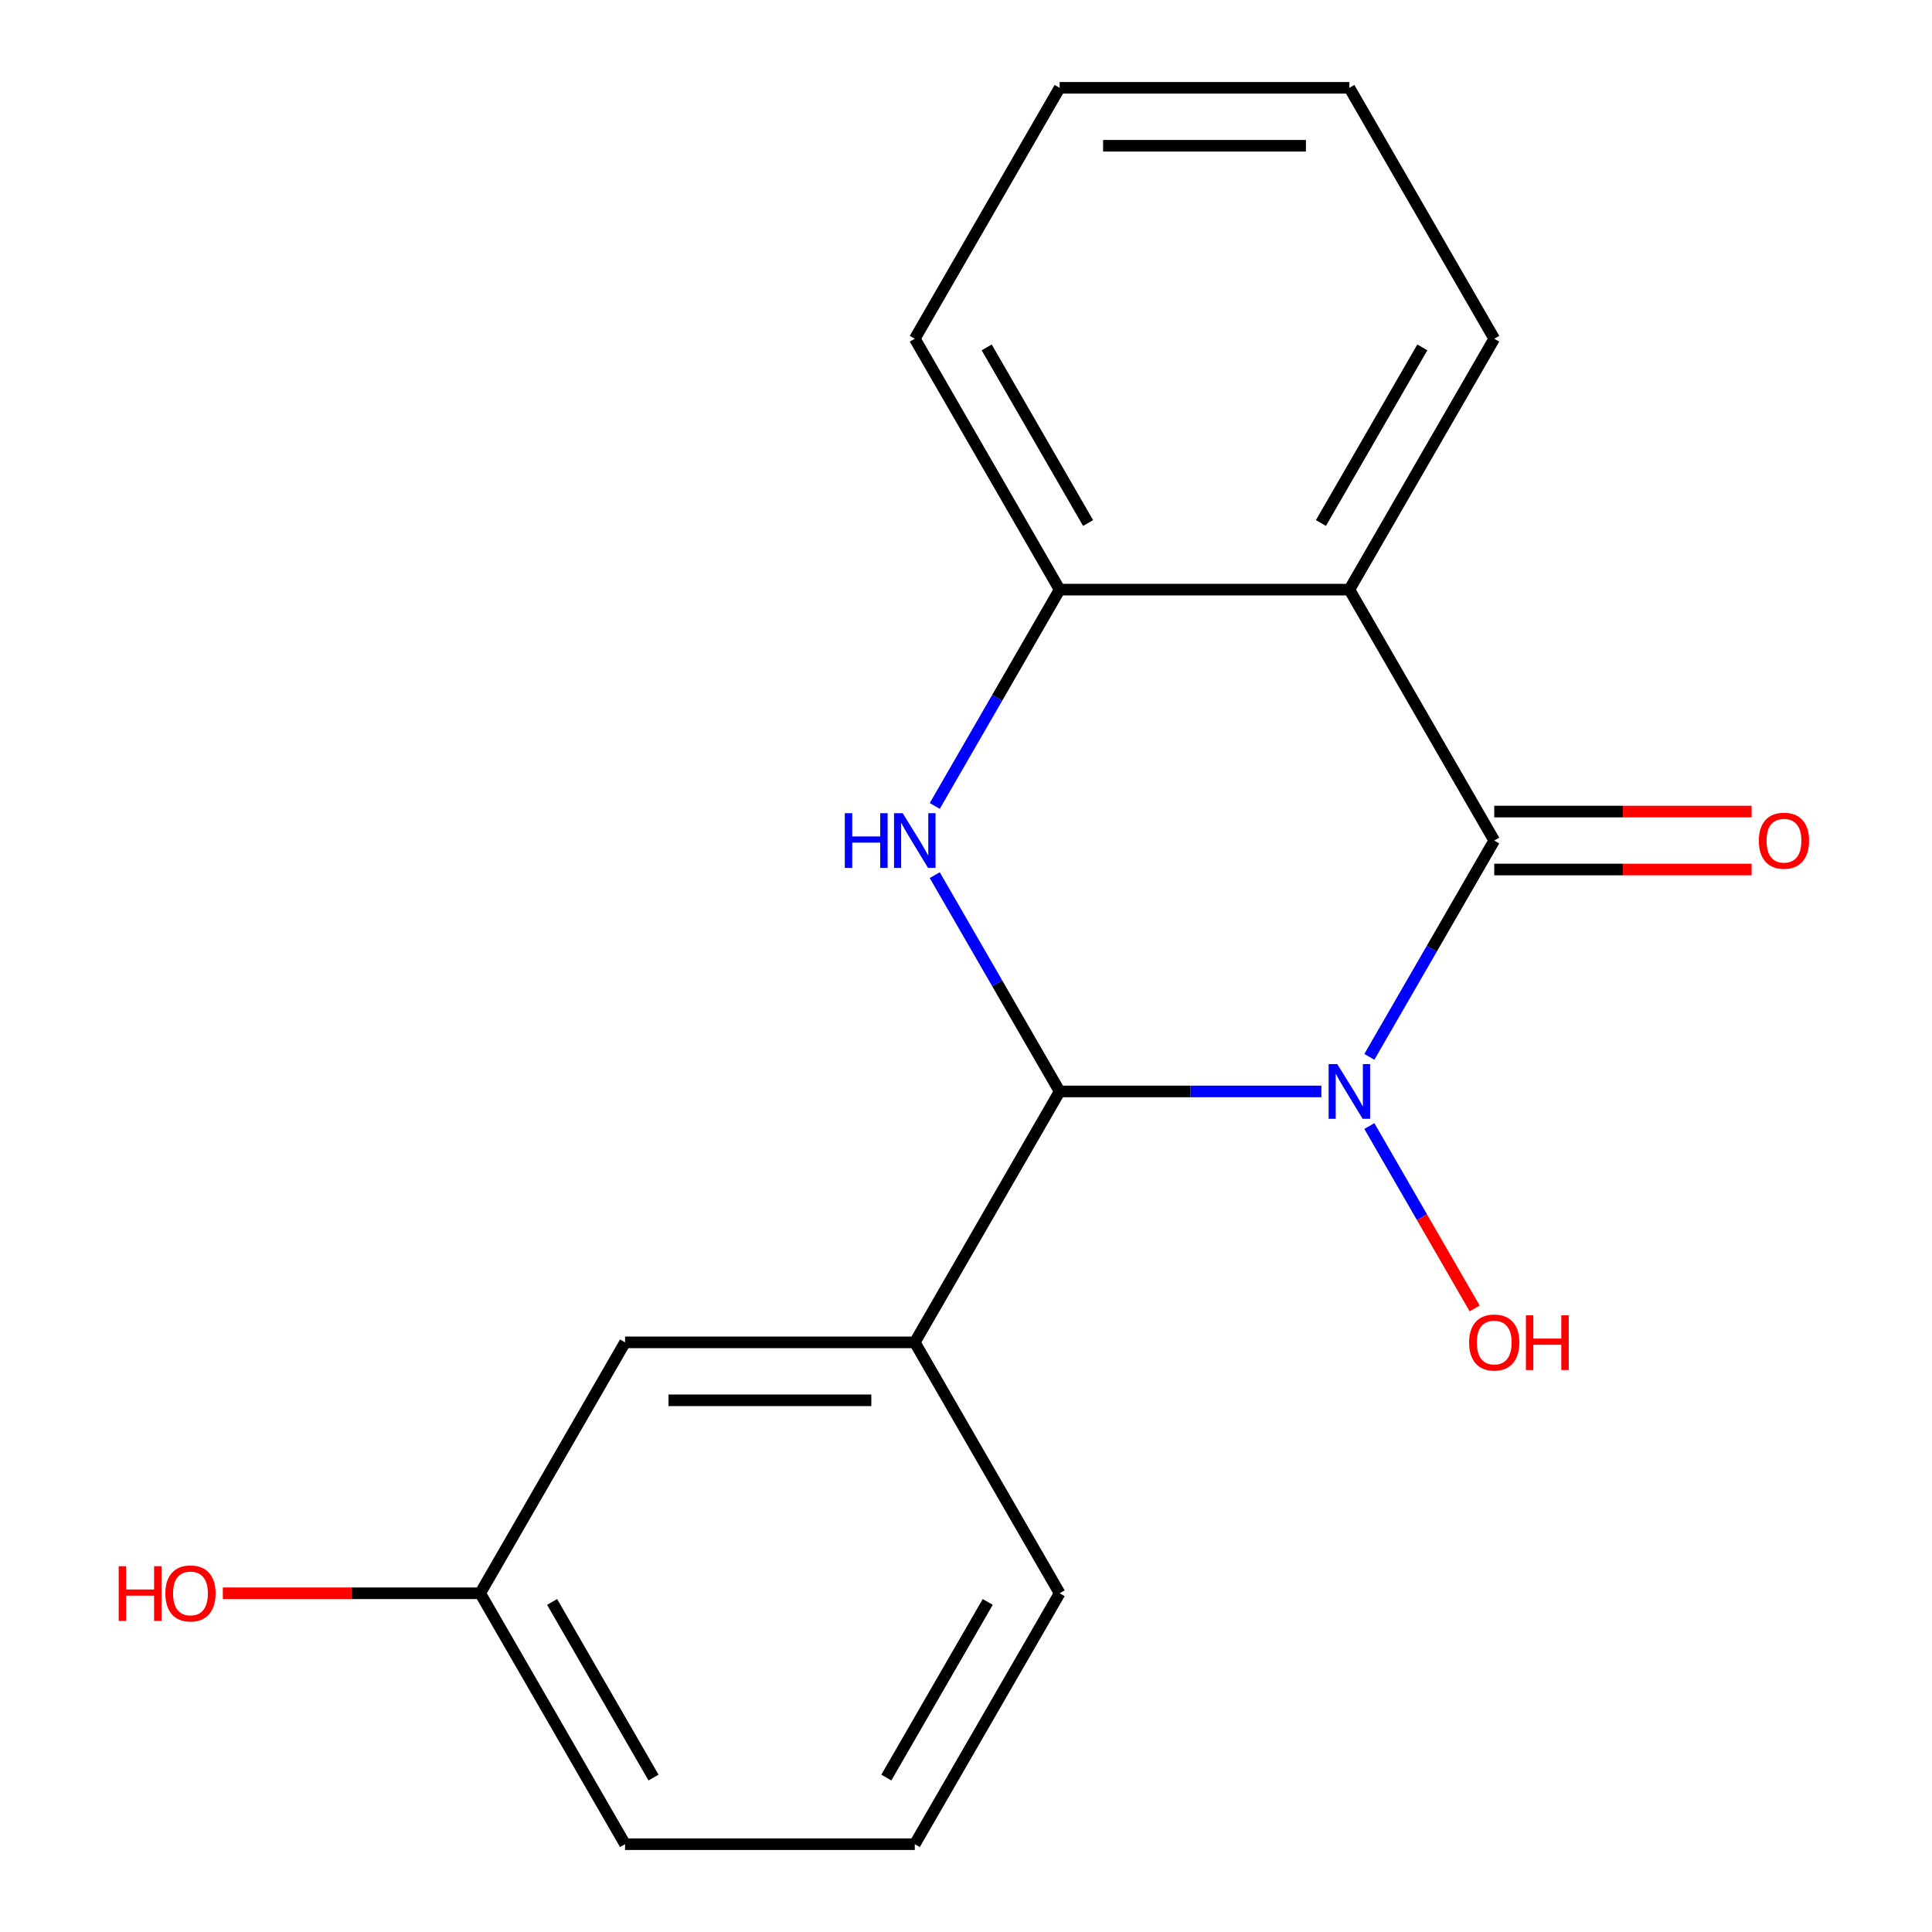<?xml version='1.0' encoding='iso-8859-1'?>
<svg version='1.1' baseProfile='full'
              xmlns='http://www.w3.org/2000/svg'
                      xmlns:rdkit='http://www.rdkit.org/xml'
                      xmlns:xlink='http://www.w3.org/1999/xlink'
                  xml:space='preserve'
width='1000px' height='1000px' viewBox='0 0 1000 1000'>
<!-- END OF HEADER -->
<rect style='opacity:1.0;fill:#FFFFFF;stroke:none' width='1000' height='1000' x='0' y='0'> </rect>
<path class='bond-0' d='M 708.773,547.026 L 741.093,491.045' style='fill:none;fill-rule:evenodd;stroke:#0000FF;stroke-width:6px;stroke-linecap:butt;stroke-linejoin:miter;stroke-opacity:1' />
<path class='bond-0' d='M 741.093,491.045 L 773.414,435.065' style='fill:none;fill-rule:evenodd;stroke:#000000;stroke-width:6px;stroke-linecap:butt;stroke-linejoin:miter;stroke-opacity:1' />
<path class='bond-1' d='M 683.944,564.935 L 616.208,564.935' style='fill:none;fill-rule:evenodd;stroke:#0000FF;stroke-width:6px;stroke-linecap:butt;stroke-linejoin:miter;stroke-opacity:1' />
<path class='bond-1' d='M 616.208,564.935 L 548.472,564.935' style='fill:none;fill-rule:evenodd;stroke:#000000;stroke-width:6px;stroke-linecap:butt;stroke-linejoin:miter;stroke-opacity:1' />
<path class='bond-7' d='M 708.773,582.844 L 736.027,630.049' style='fill:none;fill-rule:evenodd;stroke:#0000FF;stroke-width:6px;stroke-linecap:butt;stroke-linejoin:miter;stroke-opacity:1' />
<path class='bond-7' d='M 736.027,630.049 L 763.28,677.253' style='fill:none;fill-rule:evenodd;stroke:#FF0000;stroke-width:6px;stroke-linecap:butt;stroke-linejoin:miter;stroke-opacity:1' />
<path class='bond-3' d='M 773.414,435.065 L 698.433,305.195' style='fill:none;fill-rule:evenodd;stroke:#000000;stroke-width:6px;stroke-linecap:butt;stroke-linejoin:miter;stroke-opacity:1' />
<path class='bond-6' d='M 773.414,450.061 L 840.02,450.061' style='fill:none;fill-rule:evenodd;stroke:#000000;stroke-width:6px;stroke-linecap:butt;stroke-linejoin:miter;stroke-opacity:1' />
<path class='bond-6' d='M 840.02,450.061 L 906.626,450.061' style='fill:none;fill-rule:evenodd;stroke:#FF0000;stroke-width:6px;stroke-linecap:butt;stroke-linejoin:miter;stroke-opacity:1' />
<path class='bond-6' d='M 773.414,420.069 L 840.02,420.069' style='fill:none;fill-rule:evenodd;stroke:#000000;stroke-width:6px;stroke-linecap:butt;stroke-linejoin:miter;stroke-opacity:1' />
<path class='bond-6' d='M 840.02,420.069 L 906.626,420.069' style='fill:none;fill-rule:evenodd;stroke:#FF0000;stroke-width:6px;stroke-linecap:butt;stroke-linejoin:miter;stroke-opacity:1' />
<path class='bond-2' d='M 548.472,564.935 L 516.152,508.955' style='fill:none;fill-rule:evenodd;stroke:#000000;stroke-width:6px;stroke-linecap:butt;stroke-linejoin:miter;stroke-opacity:1' />
<path class='bond-2' d='M 516.152,508.955 L 483.831,452.974' style='fill:none;fill-rule:evenodd;stroke:#0000FF;stroke-width:6px;stroke-linecap:butt;stroke-linejoin:miter;stroke-opacity:1' />
<path class='bond-5' d='M 548.472,564.935 L 473.492,694.805' style='fill:none;fill-rule:evenodd;stroke:#000000;stroke-width:6px;stroke-linecap:butt;stroke-linejoin:miter;stroke-opacity:1' />
<path class='bond-4' d='M 483.831,417.156 L 516.152,361.175' style='fill:none;fill-rule:evenodd;stroke:#0000FF;stroke-width:6px;stroke-linecap:butt;stroke-linejoin:miter;stroke-opacity:1' />
<path class='bond-4' d='M 516.152,361.175 L 548.472,305.195' style='fill:none;fill-rule:evenodd;stroke:#000000;stroke-width:6px;stroke-linecap:butt;stroke-linejoin:miter;stroke-opacity:1' />
<path class='bond-10' d='M 698.433,305.195 L 773.414,175.325' style='fill:none;fill-rule:evenodd;stroke:#000000;stroke-width:6px;stroke-linecap:butt;stroke-linejoin:miter;stroke-opacity:1' />
<path class='bond-10' d='M 683.706,270.718 L 736.193,179.809' style='fill:none;fill-rule:evenodd;stroke:#000000;stroke-width:6px;stroke-linecap:butt;stroke-linejoin:miter;stroke-opacity:1' />
<path class='bond-18' d='M 698.433,305.195 L 548.472,305.195' style='fill:none;fill-rule:evenodd;stroke:#000000;stroke-width:6px;stroke-linecap:butt;stroke-linejoin:miter;stroke-opacity:1' />
<path class='bond-13' d='M 548.472,305.195 L 473.492,175.325' style='fill:none;fill-rule:evenodd;stroke:#000000;stroke-width:6px;stroke-linecap:butt;stroke-linejoin:miter;stroke-opacity:1' />
<path class='bond-13' d='M 563.199,270.718 L 510.713,179.809' style='fill:none;fill-rule:evenodd;stroke:#000000;stroke-width:6px;stroke-linecap:butt;stroke-linejoin:miter;stroke-opacity:1' />
<path class='bond-8' d='M 473.492,694.805 L 323.53,694.805' style='fill:none;fill-rule:evenodd;stroke:#000000;stroke-width:6px;stroke-linecap:butt;stroke-linejoin:miter;stroke-opacity:1' />
<path class='bond-8' d='M 450.997,724.797 L 346.025,724.797' style='fill:none;fill-rule:evenodd;stroke:#000000;stroke-width:6px;stroke-linecap:butt;stroke-linejoin:miter;stroke-opacity:1' />
<path class='bond-12' d='M 473.492,694.805 L 548.472,824.675' style='fill:none;fill-rule:evenodd;stroke:#000000;stroke-width:6px;stroke-linecap:butt;stroke-linejoin:miter;stroke-opacity:1' />
<path class='bond-9' d='M 323.53,694.805 L 248.55,824.675' style='fill:none;fill-rule:evenodd;stroke:#000000;stroke-width:6px;stroke-linecap:butt;stroke-linejoin:miter;stroke-opacity:1' />
<path class='bond-11' d='M 248.55,824.675 L 181.944,824.675' style='fill:none;fill-rule:evenodd;stroke:#000000;stroke-width:6px;stroke-linecap:butt;stroke-linejoin:miter;stroke-opacity:1' />
<path class='bond-11' d='M 181.944,824.675 L 115.338,824.675' style='fill:none;fill-rule:evenodd;stroke:#FF0000;stroke-width:6px;stroke-linecap:butt;stroke-linejoin:miter;stroke-opacity:1' />
<path class='bond-19' d='M 248.55,824.675 L 323.53,954.545' style='fill:none;fill-rule:evenodd;stroke:#000000;stroke-width:6px;stroke-linecap:butt;stroke-linejoin:miter;stroke-opacity:1' />
<path class='bond-19' d='M 285.771,829.16 L 338.257,920.069' style='fill:none;fill-rule:evenodd;stroke:#000000;stroke-width:6px;stroke-linecap:butt;stroke-linejoin:miter;stroke-opacity:1' />
<path class='bond-16' d='M 773.414,175.325 L 698.433,45.455' style='fill:none;fill-rule:evenodd;stroke:#000000;stroke-width:6px;stroke-linecap:butt;stroke-linejoin:miter;stroke-opacity:1' />
<path class='bond-14' d='M 548.472,824.675 L 473.492,954.545' style='fill:none;fill-rule:evenodd;stroke:#000000;stroke-width:6px;stroke-linecap:butt;stroke-linejoin:miter;stroke-opacity:1' />
<path class='bond-14' d='M 511.251,829.16 L 458.765,920.069' style='fill:none;fill-rule:evenodd;stroke:#000000;stroke-width:6px;stroke-linecap:butt;stroke-linejoin:miter;stroke-opacity:1' />
<path class='bond-17' d='M 473.492,175.325 L 548.472,45.455' style='fill:none;fill-rule:evenodd;stroke:#000000;stroke-width:6px;stroke-linecap:butt;stroke-linejoin:miter;stroke-opacity:1' />
<path class='bond-15' d='M 473.492,954.545 L 323.53,954.545' style='fill:none;fill-rule:evenodd;stroke:#000000;stroke-width:6px;stroke-linecap:butt;stroke-linejoin:miter;stroke-opacity:1' />
<path class='bond-20' d='M 698.433,45.455 L 548.472,45.455' style='fill:none;fill-rule:evenodd;stroke:#000000;stroke-width:6px;stroke-linecap:butt;stroke-linejoin:miter;stroke-opacity:1' />
<path class='bond-20' d='M 675.939,75.447 L 570.966,75.447' style='fill:none;fill-rule:evenodd;stroke:#000000;stroke-width:6px;stroke-linecap:butt;stroke-linejoin:miter;stroke-opacity:1' />
<path  class='atom-0' d='M 692.173 550.775
L 701.453 565.775
Q 702.373 567.255, 703.853 569.935
Q 705.333 572.615, 705.413 572.775
L 705.413 550.775
L 709.173 550.775
L 709.173 579.095
L 705.293 579.095
L 695.333 562.695
Q 694.173 560.775, 692.933 558.575
Q 691.733 556.375, 691.373 555.695
L 691.373 579.095
L 687.693 579.095
L 687.693 550.775
L 692.173 550.775
' fill='#0000FF'/>
<path  class='atom-3' d='M 437.272 420.905
L 441.112 420.905
L 441.112 432.945
L 455.592 432.945
L 455.592 420.905
L 459.432 420.905
L 459.432 449.225
L 455.592 449.225
L 455.592 436.145
L 441.112 436.145
L 441.112 449.225
L 437.272 449.225
L 437.272 420.905
' fill='#0000FF'/>
<path  class='atom-3' d='M 467.232 420.905
L 476.512 435.905
Q 477.432 437.385, 478.912 440.065
Q 480.392 442.745, 480.472 442.905
L 480.472 420.905
L 484.232 420.905
L 484.232 449.225
L 480.352 449.225
L 470.392 432.825
Q 469.232 430.905, 467.992 428.705
Q 466.792 426.505, 466.432 425.825
L 466.432 449.225
L 462.752 449.225
L 462.752 420.905
L 467.232 420.905
' fill='#0000FF'/>
<path  class='atom-7' d='M 910.375 435.145
Q 910.375 428.345, 913.735 424.545
Q 917.095 420.745, 923.375 420.745
Q 929.655 420.745, 933.015 424.545
Q 936.375 428.345, 936.375 435.145
Q 936.375 442.025, 932.975 445.945
Q 929.575 449.825, 923.375 449.825
Q 917.135 449.825, 913.735 445.945
Q 910.375 442.065, 910.375 435.145
M 923.375 446.625
Q 927.695 446.625, 930.015 443.745
Q 932.375 440.825, 932.375 435.145
Q 932.375 429.585, 930.015 426.785
Q 927.695 423.945, 923.375 423.945
Q 919.055 423.945, 916.695 426.745
Q 914.375 429.545, 914.375 435.145
Q 914.375 440.865, 916.695 443.745
Q 919.055 446.625, 923.375 446.625
' fill='#FF0000'/>
<path  class='atom-8' d='M 760.414 694.885
Q 760.414 688.085, 763.774 684.285
Q 767.134 680.485, 773.414 680.485
Q 779.694 680.485, 783.054 684.285
Q 786.414 688.085, 786.414 694.885
Q 786.414 701.765, 783.014 705.685
Q 779.614 709.565, 773.414 709.565
Q 767.174 709.565, 763.774 705.685
Q 760.414 701.805, 760.414 694.885
M 773.414 706.365
Q 777.734 706.365, 780.054 703.485
Q 782.414 700.565, 782.414 694.885
Q 782.414 689.325, 780.054 686.525
Q 777.734 683.685, 773.414 683.685
Q 769.094 683.685, 766.734 686.485
Q 764.414 689.285, 764.414 694.885
Q 764.414 700.605, 766.734 703.485
Q 769.094 706.365, 773.414 706.365
' fill='#FF0000'/>
<path  class='atom-8' d='M 789.814 680.805
L 793.654 680.805
L 793.654 692.845
L 808.134 692.845
L 808.134 680.805
L 811.974 680.805
L 811.974 709.125
L 808.134 709.125
L 808.134 696.045
L 793.654 696.045
L 793.654 709.125
L 789.814 709.125
L 789.814 680.805
' fill='#FF0000'/>
<path  class='atom-12' d='M 61.429 810.675
L 65.269 810.675
L 65.269 822.715
L 79.749 822.715
L 79.749 810.675
L 83.589 810.675
L 83.589 838.995
L 79.749 838.995
L 79.749 825.915
L 65.269 825.915
L 65.269 838.995
L 61.429 838.995
L 61.429 810.675
' fill='#FF0000'/>
<path  class='atom-12' d='M 85.589 824.755
Q 85.589 817.955, 88.949 814.155
Q 92.309 810.355, 98.589 810.355
Q 104.869 810.355, 108.229 814.155
Q 111.589 817.955, 111.589 824.755
Q 111.589 831.635, 108.189 835.555
Q 104.789 839.435, 98.589 839.435
Q 92.349 839.435, 88.949 835.555
Q 85.589 831.675, 85.589 824.755
M 98.589 836.235
Q 102.909 836.235, 105.229 833.355
Q 107.589 830.435, 107.589 824.755
Q 107.589 819.195, 105.229 816.395
Q 102.909 813.555, 98.589 813.555
Q 94.269 813.555, 91.909 816.355
Q 89.589 819.155, 89.589 824.755
Q 89.589 830.475, 91.909 833.355
Q 94.269 836.235, 98.589 836.235
' fill='#FF0000'/>
</svg>
